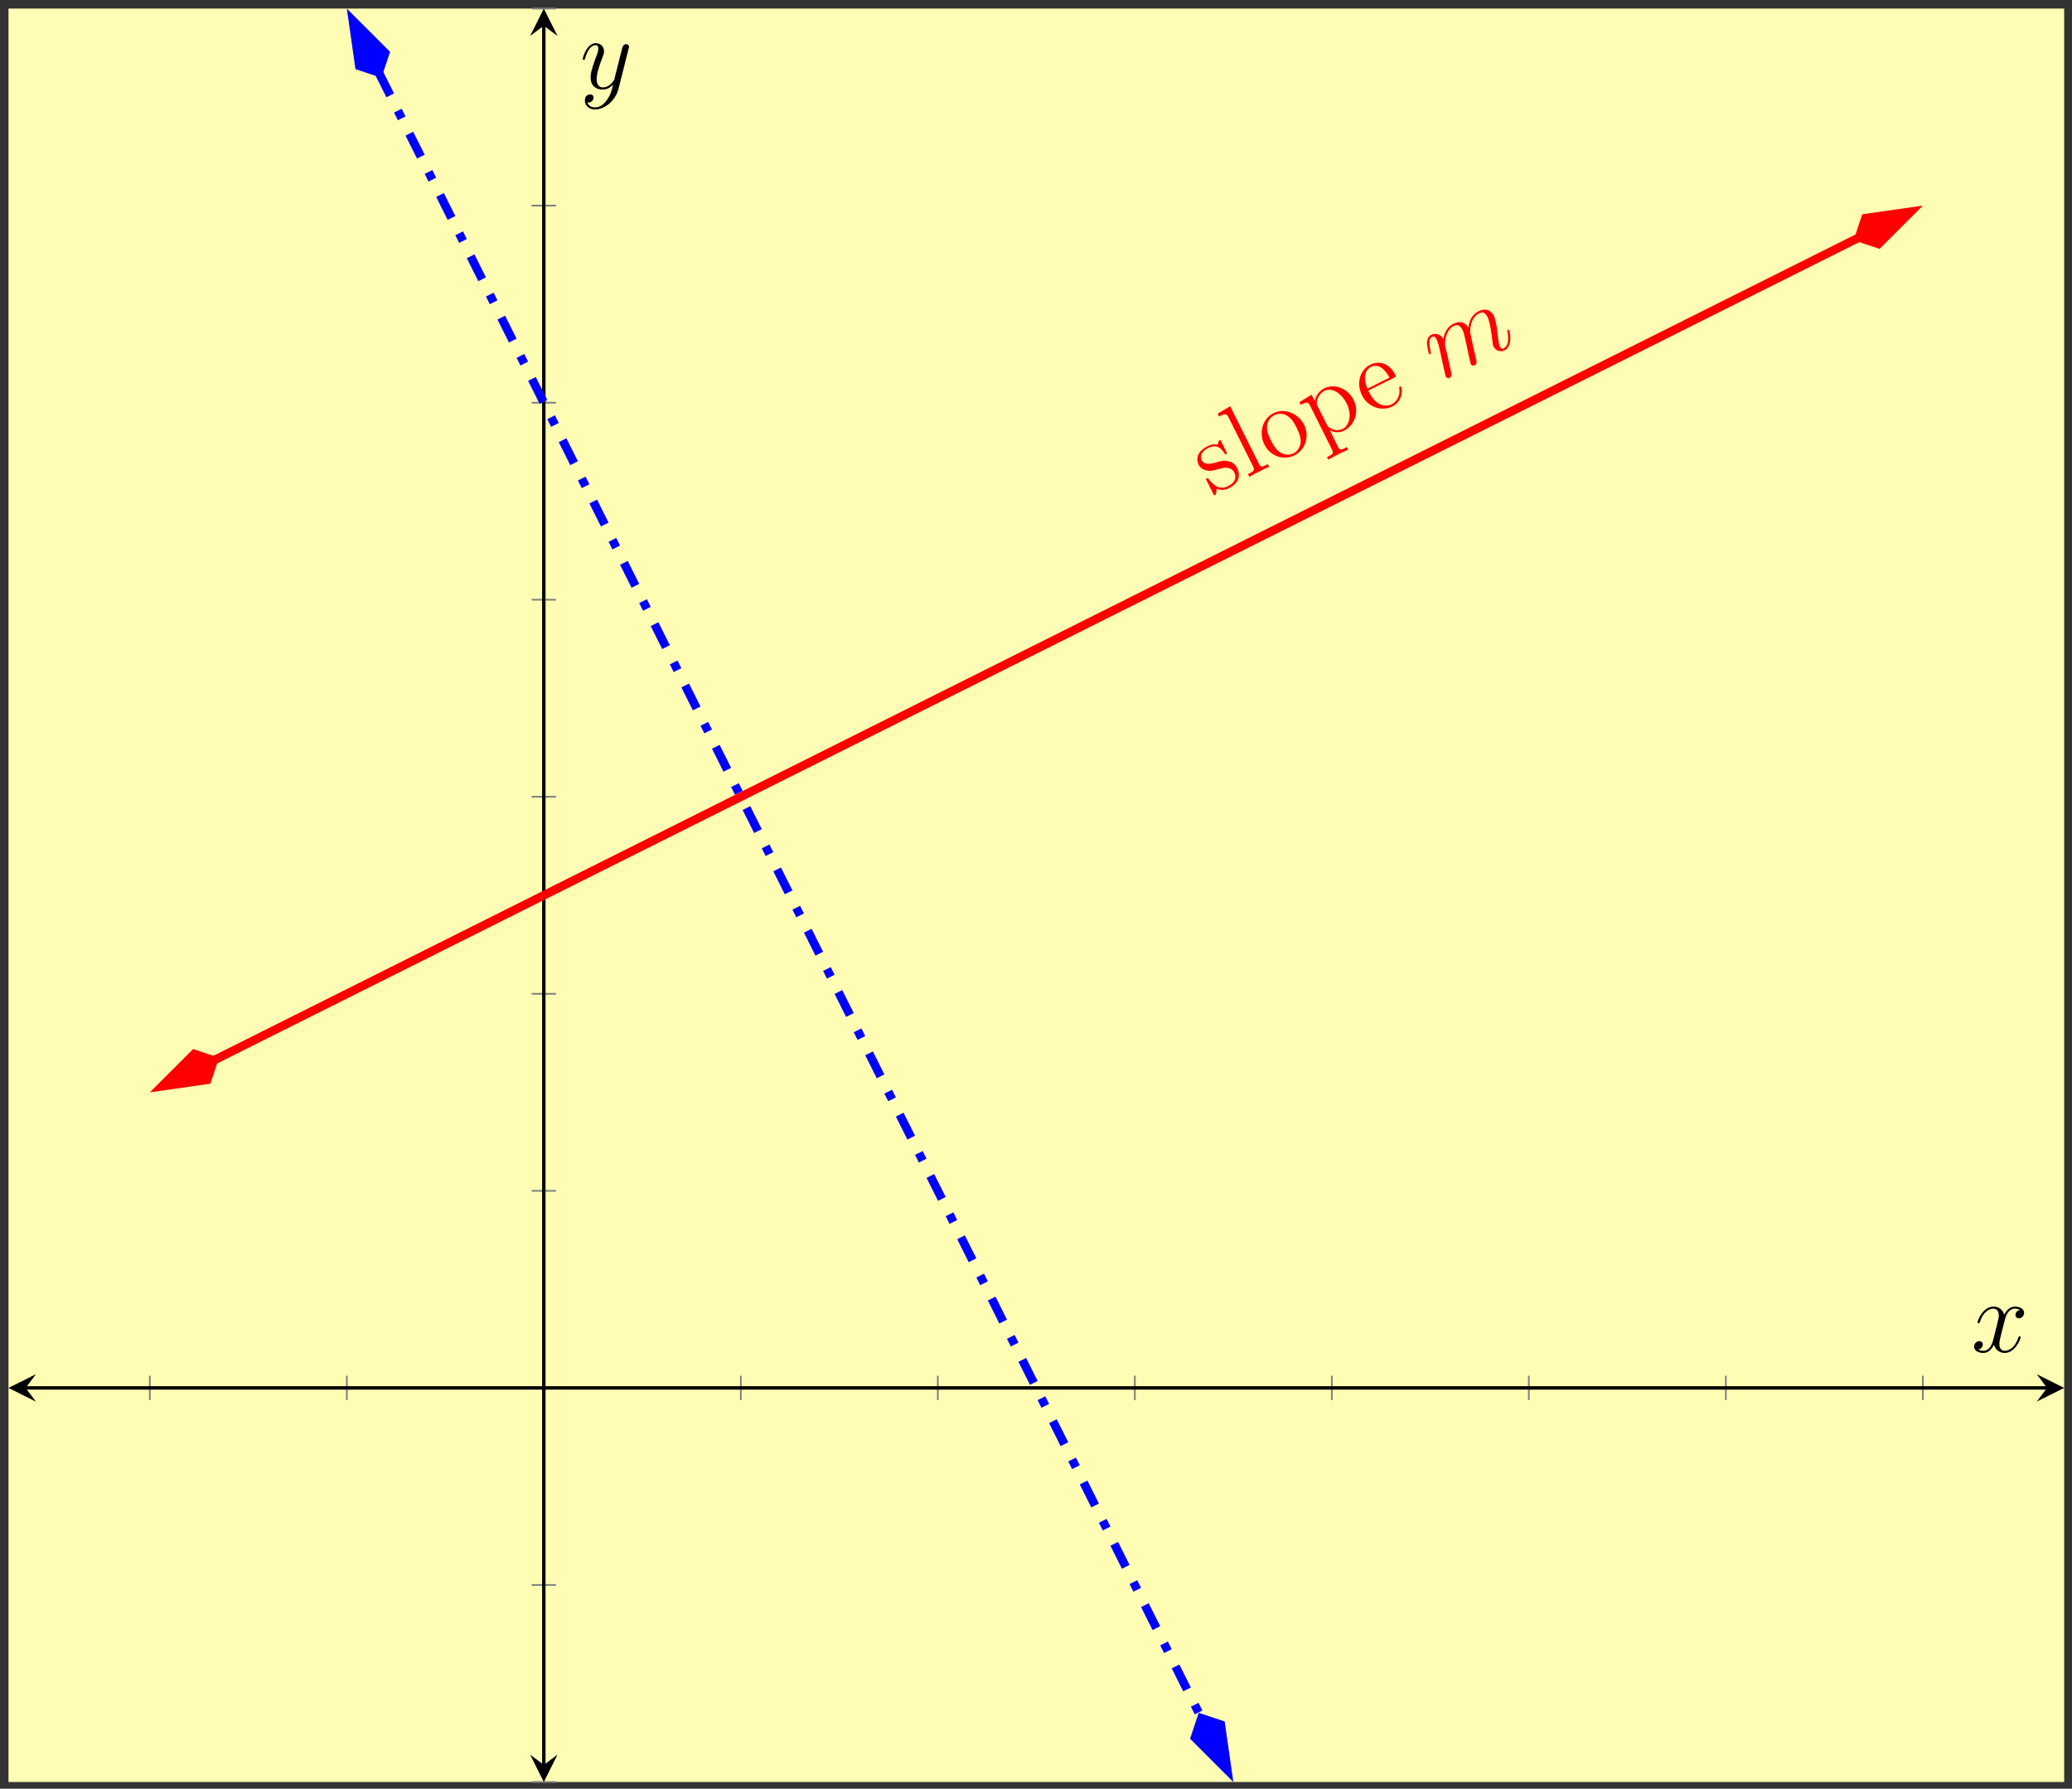 <?xml version="1.0" encoding="UTF-8"?>
<svg xmlns="http://www.w3.org/2000/svg" xmlns:xlink="http://www.w3.org/1999/xlink" width="241pt" height="208pt" viewBox="0 0 241 208" version="1.1">
<rect x="0" y="0" width="241" height="208" fill="#333333" stroke="none"/>
<defs>
<g>
<symbol overflow="visible" id="glyph0-0">
<path style="stroke:none;" d=""/>
</symbol>
<symbol overflow="visible" id="glyph0-1">
<path style="stroke:none;" d="M 3.078 -3.266 C 2.797 -3.828 2.281 -4.016 2.141 -4.031 C 1.578 -4.188 1.266 -4.109 0.484 -3.875 C 0.141 -3.797 -0.719 -3.531 -1.047 -4.188 C -1.203 -4.516 -1.234 -5.125 -0.266 -5.609 C 0.906 -6.188 1.453 -5.219 1.656 -4.891 C 1.703 -4.828 1.781 -4.859 1.797 -4.875 C 1.922 -4.938 1.906 -5 1.797 -5.188 L 1.25 -6.312 C 1.141 -6.5 1.125 -6.562 1.016 -6.5 C 0.938 -6.453 0.828 -6.125 0.812 -5.969 C 0.359 -6.078 -0.016 -5.984 -0.344 -5.812 C -1.656 -5.172 -1.703 -4.25 -1.406 -3.672 C -1.344 -3.547 -1.156 -3.156 -0.547 -3 C -0.047 -2.859 0.344 -2.984 0.891 -3.141 C 1.547 -3.312 1.703 -3.344 2.078 -3.266 C 2.344 -3.203 2.609 -3.047 2.75 -2.75 C 2.984 -2.281 2.969 -1.625 2.016 -1.156 C 1.312 -0.797 0.594 -0.938 -0.172 -1.906 C -0.312 -2.062 -0.328 -2.078 -0.328 -2.078 C -0.375 -2.109 -0.422 -2.094 -0.453 -2.078 C -0.578 -2.016 -0.547 -1.953 -0.453 -1.766 L 0.281 -0.312 C 0.375 -0.109 0.406 -0.062 0.531 -0.125 C 0.578 -0.156 0.578 -0.172 0.656 -0.484 C 0.656 -0.594 0.656 -0.609 0.719 -0.859 C 1.391 -0.547 1.984 -0.844 2.156 -0.938 C 3.281 -1.5 3.5 -2.406 3.078 -3.266 Z M 3.078 -3.266 "/>
</symbol>
<symbol overflow="visible" id="glyph0-2">
<path style="stroke:none;" d="M 2.656 -1.328 L 2.5 -1.641 C 1.812 -1.297 1.688 -1.234 1.453 -1.719 L -1.875 -8.375 L -3.328 -7.516 L -3.172 -7.188 C -2.422 -7.562 -2.297 -7.547 -2.031 -7.016 L 0.781 -1.391 C 1.016 -0.906 0.891 -0.844 0.188 -0.484 L 0.344 -0.172 C 0.641 -0.359 1.156 -0.625 1.5 -0.781 C 1.812 -0.953 2.344 -1.219 2.656 -1.328 Z M 2.656 -1.328 "/>
</symbol>
<symbol overflow="visible" id="glyph0-3">
<path style="stroke:none;" d="M 3.797 -4.766 C 3.094 -6.141 1.484 -6.734 0.234 -6.109 C -1.047 -5.469 -1.5 -3.797 -0.812 -2.453 C -0.141 -1.078 1.453 -0.594 2.672 -1.203 C 3.953 -1.828 4.469 -3.422 3.797 -4.766 Z M 2.922 -4.438 C 3.109 -4.062 3.438 -3.406 3.406 -2.781 C 3.359 -2.094 2.969 -1.641 2.562 -1.438 C 2.172 -1.25 1.594 -1.188 1.031 -1.547 C 0.484 -1.891 0.156 -2.5 -0.062 -2.953 C -0.266 -3.359 -0.594 -4.016 -0.5 -4.672 C -0.422 -5.297 -0.031 -5.688 0.328 -5.875 C 0.75 -6.078 1.312 -6.125 1.781 -5.844 C 2.375 -5.516 2.719 -4.844 2.922 -4.438 Z M 2.922 -4.438 "/>
</symbol>
<symbol overflow="visible" id="glyph0-4">
<path style="stroke:none;" d="M 4.297 -5.031 C 3.609 -6.391 2.062 -6.953 0.891 -6.375 C -0.047 -5.906 -0.203 -4.969 -0.219 -4.906 L -0.594 -5.625 L -2 -4.766 L -1.844 -4.453 C -1.109 -4.828 -1 -4.797 -0.75 -4.328 L 1.766 0.719 C 2.016 1.219 1.891 1.281 1.203 1.625 L 1.359 1.922 C 1.609 1.766 2.188 1.469 2.484 1.312 C 2.812 1.156 3.375 0.875 3.672 0.766 L 3.516 0.469 C 2.828 0.812 2.703 0.875 2.453 0.375 L 1.531 -1.484 C 1.859 -1.312 2.516 -1.109 3.188 -1.453 C 4.438 -2.078 4.984 -3.656 4.297 -5.031 Z M 3.484 -4.625 C 4.125 -3.344 3.844 -2.062 3.016 -1.641 C 2.688 -1.484 2.312 -1.469 2 -1.562 C 1.625 -1.688 1.359 -1.812 1.203 -2.125 L 0.094 -4.328 C 0 -4.547 0 -4.547 0.016 -4.781 C 0.109 -5.422 0.531 -5.891 0.938 -6.094 C 1.75 -6.5 2.875 -5.828 3.484 -4.625 Z M 3.484 -4.625 "/>
</symbol>
<symbol overflow="visible" id="glyph0-5">
<path style="stroke:none;" d="M 3.734 -3.453 C 3.703 -3.531 3.625 -3.547 3.562 -3.516 C 3.484 -3.469 3.484 -3.391 3.484 -3.328 C 3.656 -2.297 3.047 -1.688 2.609 -1.453 C 2.156 -1.234 0.906 -1 -0.016 -2.859 L -0.125 -3.047 L 2.859 -4.531 C 3.094 -4.656 3.125 -4.672 3.031 -4.891 C 2.484 -5.953 1.391 -6.688 0.094 -6.047 C -1.125 -5.438 -1.516 -3.828 -0.844 -2.5 C -0.141 -1.094 1.469 -0.594 2.672 -1.203 C 3.953 -1.828 3.844 -3.234 3.734 -3.453 Z M 2.359 -4.562 L -0.203 -3.281 C -0.953 -4.984 -0.094 -5.656 0.188 -5.797 C 1.359 -6.375 2.156 -4.906 2.359 -4.562 Z M 2.359 -4.562 "/>
</symbol>
<symbol overflow="visible" id="glyph1-0">
<path style="stroke:none;" d=""/>
</symbol>
<symbol overflow="visible" id="glyph1-1">
<path style="stroke:none;" d="M 0.625 -4.25 C 0.625 -4.344 0.625 -5 0.844 -5.547 C 1 -5.938 1.281 -6.281 1.703 -6.5 C 2.141 -6.703 2.453 -6.453 2.656 -6.031 C 2.688 -5.969 2.797 -5.766 2.922 -5.188 L 3.203 -3.938 C 3.266 -3.578 3.469 -2.688 3.5 -2.562 C 3.531 -2.375 3.609 -2.062 3.641 -2.031 C 3.719 -1.875 3.906 -1.812 4.062 -1.891 C 4.391 -2.062 4.312 -2.328 4.203 -2.766 L 3.562 -5.656 C 3.547 -5.75 3.453 -7.359 4.625 -7.953 C 5.062 -8.172 5.375 -7.922 5.578 -7.5 C 5.875 -6.906 6.047 -5.516 6.141 -4.766 C 6.156 -4.453 6.188 -4.281 6.266 -4.094 C 6.516 -3.609 7.047 -3.391 7.562 -3.641 C 8.562 -4.141 8.141 -5.906 8.109 -5.969 C 8.078 -6.031 8.016 -6.062 7.953 -6.016 C 7.859 -5.984 7.875 -5.922 7.906 -5.703 C 8.078 -4.734 7.906 -4.094 7.469 -3.875 C 7.359 -3.812 7.188 -3.734 7.016 -4.094 C 6.875 -4.359 6.828 -4.781 6.828 -4.906 C 6.75 -5.531 6.609 -7.031 6.312 -7.656 C 5.984 -8.297 5.359 -8.594 4.547 -8.188 C 3.812 -7.828 3.453 -7.141 3.344 -6.281 C 3.016 -6.859 2.422 -7.125 1.625 -6.734 C 0.656 -6.25 0.5 -5.312 0.438 -4.953 C 0.109 -5.562 -0.5 -5.672 -0.984 -5.438 C -1.281 -5.281 -1.453 -5 -1.469 -4.484 C -1.453 -4 -1.266 -3.266 -1.25 -3.234 C -1.219 -3.188 -1.172 -3.156 -1.094 -3.188 C -1.016 -3.234 -1 -3.25 -1.047 -3.531 C -1.203 -4.25 -1.312 -4.984 -0.875 -5.203 C -0.641 -5.312 -0.484 -5.188 -0.328 -4.875 C -0.203 -4.625 -0.094 -4.172 0 -3.781 L 0.281 -2.484 C 0.328 -2.266 0.453 -1.719 0.5 -1.5 C 0.562 -1.188 0.703 -0.609 0.734 -0.578 C 0.812 -0.422 0.984 -0.359 1.156 -0.438 C 1.281 -0.5 1.391 -0.641 1.391 -0.844 C 1.391 -0.906 1.297 -1.328 1.234 -1.578 L 1 -2.656 Z M 0.625 -4.25 "/>
</symbol>
<symbol overflow="visible" id="glyph2-0">
<path style="stroke:none;" d=""/>
</symbol>
<symbol overflow="visible" id="glyph2-1">
<path style="stroke:none;" d="M 5.672 -4.875 C 5.281 -4.812 5.141 -4.516 5.141 -4.297 C 5.141 -4 5.359 -3.906 5.531 -3.906 C 5.891 -3.906 6.141 -4.219 6.141 -4.547 C 6.141 -5.047 5.562 -5.266 5.062 -5.266 C 4.344 -5.266 3.938 -4.547 3.828 -4.328 C 3.547 -5.219 2.812 -5.266 2.594 -5.266 C 1.375 -5.266 0.734 -3.703 0.734 -3.438 C 0.734 -3.391 0.781 -3.328 0.859 -3.328 C 0.953 -3.328 0.984 -3.406 1 -3.453 C 1.406 -4.781 2.219 -5.031 2.562 -5.031 C 3.094 -5.031 3.203 -4.531 3.203 -4.25 C 3.203 -3.984 3.125 -3.703 2.984 -3.125 L 2.578 -1.5 C 2.406 -0.781 2.062 -0.125 1.422 -0.125 C 1.359 -0.125 1.062 -0.125 0.812 -0.281 C 1.25 -0.359 1.344 -0.719 1.344 -0.859 C 1.344 -1.094 1.156 -1.25 0.938 -1.25 C 0.641 -1.25 0.328 -0.984 0.328 -0.609 C 0.328 -0.109 0.891 0.125 1.406 0.125 C 1.984 0.125 2.391 -0.328 2.641 -0.828 C 2.828 -0.125 3.438 0.125 3.875 0.125 C 5.094 0.125 5.734 -1.453 5.734 -1.703 C 5.734 -1.766 5.688 -1.812 5.625 -1.812 C 5.516 -1.812 5.5 -1.75 5.469 -1.656 C 5.141 -0.609 4.453 -0.125 3.906 -0.125 C 3.484 -0.125 3.266 -0.438 3.266 -0.922 C 3.266 -1.188 3.312 -1.375 3.5 -2.156 L 3.922 -3.797 C 4.094 -4.5 4.5 -5.031 5.062 -5.031 C 5.078 -5.031 5.422 -5.031 5.672 -4.875 Z M 5.672 -4.875 "/>
</symbol>
<symbol overflow="visible" id="glyph2-2">
<path style="stroke:none;" d="M 3.141 1.344 C 2.828 1.797 2.359 2.203 1.766 2.203 C 1.625 2.203 1.047 2.172 0.875 1.625 C 0.906 1.641 0.969 1.641 0.984 1.641 C 1.344 1.641 1.594 1.328 1.594 1.047 C 1.594 0.781 1.359 0.688 1.188 0.688 C 0.984 0.688 0.578 0.828 0.578 1.406 C 0.578 2.016 1.094 2.438 1.766 2.438 C 2.969 2.438 4.172 1.344 4.5 0.016 L 5.672 -4.656 C 5.688 -4.703 5.719 -4.781 5.719 -4.859 C 5.719 -5.031 5.562 -5.156 5.391 -5.156 C 5.281 -5.156 5.031 -5.109 4.938 -4.75 L 4.047 -1.234 C 4 -1.016 4 -0.984 3.891 -0.859 C 3.656 -0.531 3.266 -0.125 2.688 -0.125 C 2.016 -0.125 1.953 -0.781 1.953 -1.094 C 1.953 -1.781 2.281 -2.703 2.609 -3.562 C 2.734 -3.906 2.812 -4.078 2.812 -4.312 C 2.812 -4.812 2.453 -5.266 1.859 -5.266 C 0.766 -5.266 0.328 -3.531 0.328 -3.438 C 0.328 -3.391 0.375 -3.328 0.453 -3.328 C 0.562 -3.328 0.578 -3.375 0.625 -3.547 C 0.906 -4.547 1.359 -5.031 1.828 -5.031 C 1.938 -5.031 2.141 -5.031 2.141 -4.641 C 2.141 -4.328 2.016 -3.984 1.828 -3.531 C 1.25 -1.953 1.25 -1.562 1.25 -1.281 C 1.25 -0.141 2.062 0.125 2.656 0.125 C 3 0.125 3.438 0.016 3.844 -0.438 L 3.859 -0.422 C 3.688 0.281 3.562 0.75 3.141 1.344 Z M 3.141 1.344 "/>
</symbol>
</g>
<clipPath id="clip1">
  <path d="M 29 0.996 L 154 0.996 L 154 207.219 L 29 207.219 Z M 29 0.996 "/>
</clipPath>
<clipPath id="clip2">
  <path d="M 26 0.996 L 59 0.996 L 59 23 L 26 23 Z M 26 0.996 "/>
</clipPath>
<clipPath id="clip3">
  <path d="M 124 185 L 157 185 L 157 207.219 L 124 207.219 Z M 124 185 "/>
</clipPath>
</defs>
<g id="surface1">
<path style=" stroke:none;fill-rule:nonzero;fill:rgb(100%,98.47%,70.001%);fill-opacity:1;" d="M 0.988 207.219 L 240.09 207.219 L 240.09 0.996 L 0.988 0.996 Z M 0.988 207.219 "/>
<path style="fill:none;stroke-width:0.199;stroke-linecap:butt;stroke-linejoin:miter;stroke:rgb(50%,50%,50%);stroke-opacity:1;stroke-miterlimit:10;" d="M 0.001 44.411 L 0.001 47.243 M 22.915 44.411 L 22.915 47.243 M 45.829 44.411 L 45.829 47.243 M 68.743 44.411 L 68.743 47.243 M 91.657 44.411 L 91.657 47.243 M 114.571 44.411 L 114.571 47.243 M 137.485 44.411 L 137.485 47.243 M 160.399 44.411 L 160.399 47.243 M 183.313 44.411 L 183.313 47.243 M 206.227 44.411 L 206.227 47.243 " transform="matrix(1,0,0,-1,17.425,207.22)"/>
<path style="fill:none;stroke-width:0.199;stroke-linecap:butt;stroke-linejoin:miter;stroke:rgb(50%,50%,50%);stroke-opacity:1;stroke-miterlimit:10;" d="M 44.411 0.001 L 47.247 0.001 M 44.411 22.915 L 47.247 22.915 M 44.411 45.829 L 47.247 45.829 M 44.411 68.743 L 47.247 68.743 M 44.411 91.657 L 47.247 91.657 M 44.411 114.572 L 47.247 114.572 M 44.411 137.482 L 47.247 137.482 M 44.411 160.396 L 47.247 160.396 M 44.411 183.31 L 47.247 183.31 M 44.411 206.224 L 47.247 206.224 " transform="matrix(1,0,0,-1,17.425,207.22)"/>
<path style="fill:none;stroke-width:0.399;stroke-linecap:butt;stroke-linejoin:miter;stroke:rgb(0%,0%,0%);stroke-opacity:1;stroke-miterlimit:10;" d="M -14.445 45.829 L 220.673 45.829 " transform="matrix(1,0,0,-1,17.425,207.22)"/>
<path style=" stroke:none;fill-rule:nonzero;fill:rgb(0%,0%,0%);fill-opacity:1;" d="M 0.988 161.391 L 4.176 162.984 L 2.98 161.391 L 4.176 159.797 "/>
<path style=" stroke:none;fill-rule:nonzero;fill:rgb(0%,0%,0%);fill-opacity:1;" d="M 240.09 161.391 L 236.902 159.797 L 238.098 161.391 L 236.902 162.984 "/>
<path style="fill:none;stroke-width:0.399;stroke-linecap:butt;stroke-linejoin:miter;stroke:rgb(0%,0%,0%);stroke-opacity:1;stroke-miterlimit:10;" d="M 45.829 1.993 L 45.829 204.232 " transform="matrix(1,0,0,-1,17.425,207.22)"/>
<path style=" stroke:none;fill-rule:nonzero;fill:rgb(0%,0%,0%);fill-opacity:1;" d="M 63.254 207.219 L 64.848 204.031 L 63.254 205.227 L 61.66 204.031 "/>
<path style=" stroke:none;fill-rule:nonzero;fill:rgb(0%,0%,0%);fill-opacity:1;" d="M 63.254 0.996 L 61.66 4.184 L 63.254 2.988 L 64.848 4.184 "/>
<path style="fill:none;stroke-width:0.996;stroke-linecap:butt;stroke-linejoin:miter;stroke:rgb(100%,0%,0%);stroke-opacity:1;stroke-miterlimit:10;" d="M 7.419 83.907 L 8.595 84.493 L 17.184 88.79 L 34.372 97.384 L 42.962 101.681 L 68.743 114.572 L 77.333 118.865 L 103.114 131.755 L 111.704 136.052 L 128.891 144.646 L 137.485 148.939 L 146.075 153.236 L 171.856 166.126 L 180.446 170.423 L 198.805 179.603 " transform="matrix(1,0,0,-1,17.425,207.22)"/>
<path style="fill-rule:nonzero;fill:rgb(100%,0%,0%);fill-opacity:1;stroke-width:0.996;stroke-linecap:butt;stroke-linejoin:miter;stroke:rgb(100%,0%,0%);stroke-opacity:1;stroke-miterlimit:10;" d="M 7.39 -0.001 L 2.376 1.671 L 0.705 0.001 L 2.376 -1.67 Z M 7.39 -0.001 " transform="matrix(-0.898,0.449,0.449,0.898,25.477,122.995)"/>
<path style="fill-rule:nonzero;fill:rgb(100%,0%,0%);fill-opacity:1;stroke-width:0.996;stroke-linecap:butt;stroke-linejoin:miter;stroke:rgb(100%,0%,0%);stroke-opacity:1;stroke-miterlimit:10;" d="M 7.389 -0.001 L 2.375 1.672 L 0.704 0.001 L 2.378 -1.671 Z M 7.389 -0.001 " transform="matrix(0.898,-0.449,-0.449,-0.898,215.599,27.935)"/>
<g style="fill:rgb(100%,0%,0%);fill-opacity:1;">
  <use xlink:href="#glyph0-1" x="140.819" y="57.689"/>
  <use xlink:href="#glyph0-2" x="144.963" y="55.617"/>
  <use xlink:href="#glyph0-3" x="147.883" y="54.157"/>
  <use xlink:href="#glyph0-4" x="153.144" y="51.527"/>
</g>
<g style="fill:rgb(100%,0%,0%);fill-opacity:1;">
  <use xlink:href="#glyph0-5" x="159.263" y="48.467"/>
</g>
<g style="fill:rgb(100%,0%,0%);fill-opacity:1;">
  <use xlink:href="#glyph1-1" x="167.444" y="44.376"/>
</g>
<g clip-path="url(#clip1)" clip-rule="nonzero">
<path style="fill:none;stroke-width:0.996;stroke-linecap:butt;stroke-linejoin:miter;stroke:rgb(0%,0%,100%);stroke-opacity:1;stroke-dasharray:2.989,1.993,0.996,1.993;stroke-miterlimit:10;" d="M 26.622 198.806 L 27.212 197.634 L 31.509 189.04 L 35.802 180.447 L 40.098 171.853 L 44.395 163.263 L 57.286 137.482 L 61.583 128.892 L 65.876 120.298 L 70.173 111.704 L 74.47 103.115 L 87.36 77.333 L 91.657 68.743 L 95.954 60.15 L 100.247 51.556 L 104.544 42.962 L 108.841 34.372 L 122.317 7.419 " transform="matrix(1,0,0,-1,17.425,207.22)"/>
</g>
<path style=" stroke:none;fill-rule:nonzero;fill:rgb(0%,0%,100%);fill-opacity:1;" d="M 41.047 2.41 L 41.797 7.664 L 44.047 8.414 L 44.801 6.16 Z M 41.047 2.41 "/>
<g clip-path="url(#clip2)" clip-rule="nonzero">
<path style="fill:none;stroke-width:0.996;stroke-linecap:butt;stroke-linejoin:miter;stroke:rgb(0%,0%,100%);stroke-opacity:1;stroke-miterlimit:10;" d="M 7.39 -0 L 2.375 1.672 L 0.705 0.002 L 2.377 -1.674 Z M 7.39 -0 " transform="matrix(-0.449,-0.898,-0.898,0.449,44.365,9.046)"/>
</g>
<path style=" stroke:none;fill-rule:nonzero;fill:rgb(0%,0%,100%);fill-opacity:1;" d="M 142.746 205.805 L 141.992 200.551 L 139.742 199.801 L 138.992 202.051 Z M 142.746 205.805 "/>
<g clip-path="url(#clip3)" clip-rule="nonzero">
<path style="fill:none;stroke-width:0.996;stroke-linecap:butt;stroke-linejoin:miter;stroke:rgb(0%,0%,100%);stroke-opacity:1;stroke-miterlimit:10;" d="M 7.391 0.002 L 2.375 1.671 L 0.705 0 L 2.375 -1.67 Z M 7.391 0.002 " transform="matrix(0.449,0.898,0.898,-0.449,139.426,199.168)"/>
</g>
<g style="fill:rgb(0%,0%,0%);fill-opacity:1;">
  <use xlink:href="#glyph2-1" x="229.285" y="157.201"/>
</g>
<g style="fill:rgb(0%,0%,0%);fill-opacity:1;">
  <use xlink:href="#glyph2-2" x="67.448" y="10.288"/>
</g>
</g>
</svg>
